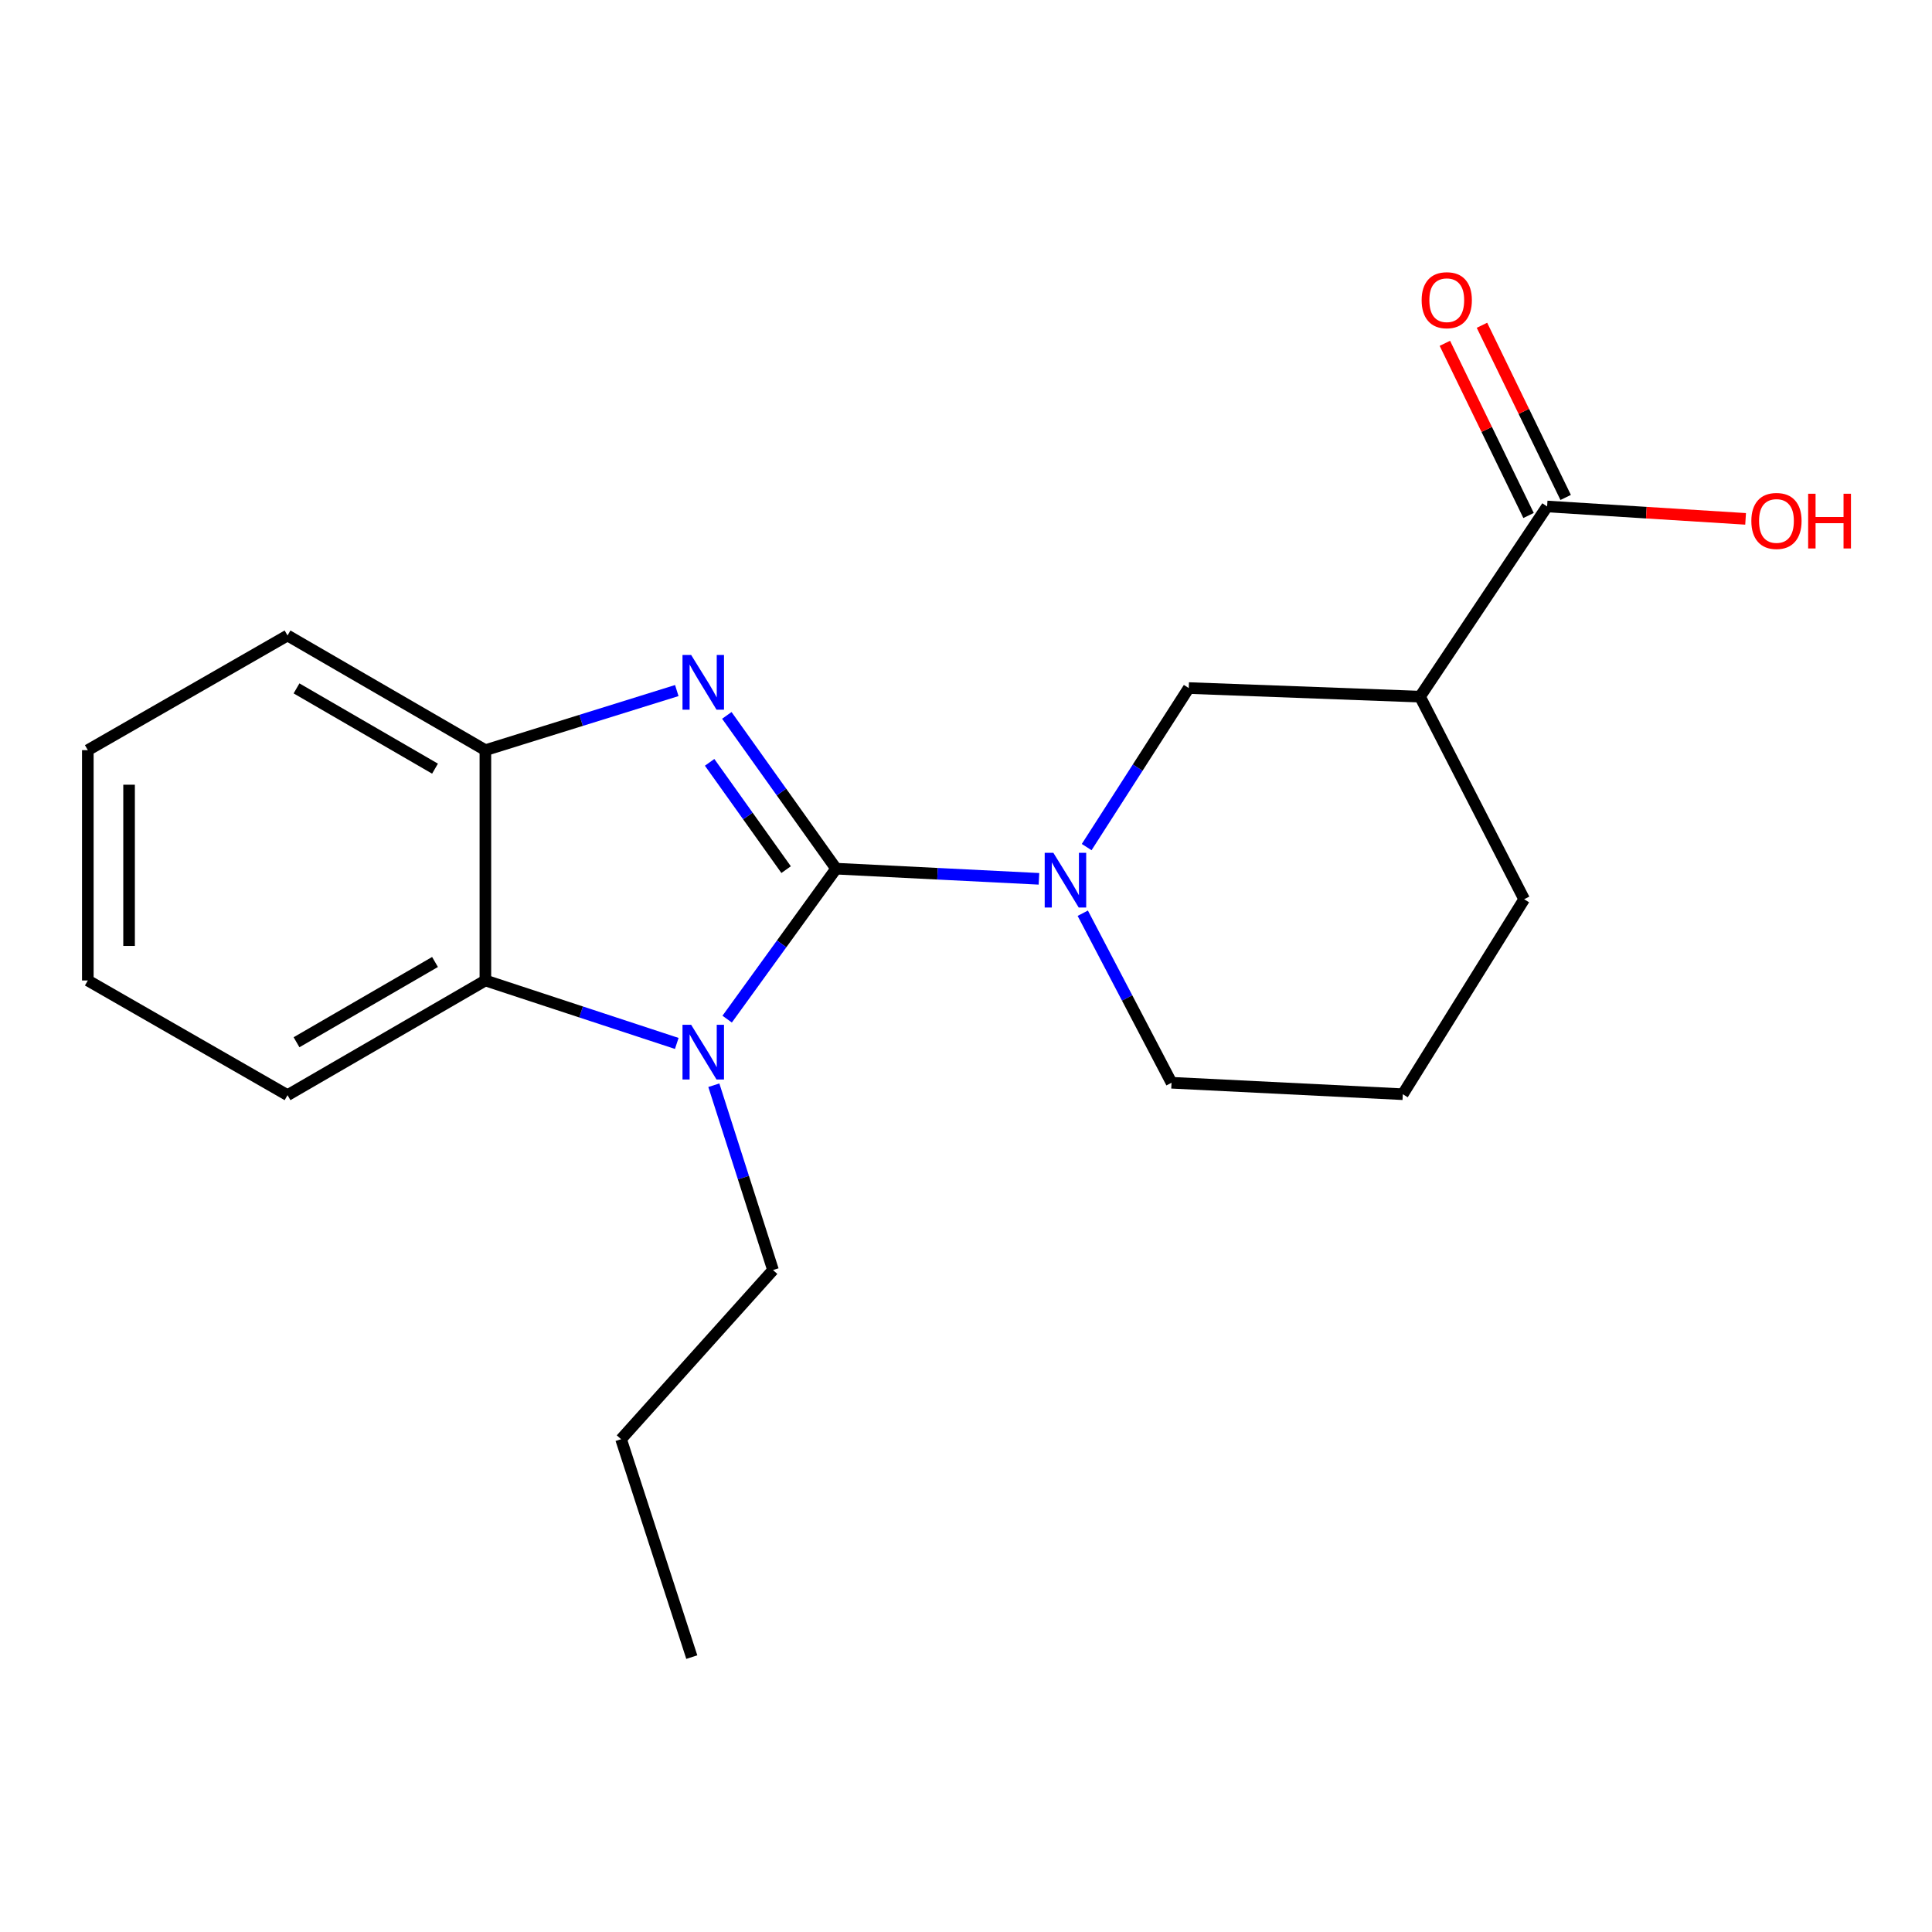 <?xml version='1.0' encoding='iso-8859-1'?>
<svg version='1.1' baseProfile='full'
              xmlns='http://www.w3.org/2000/svg'
                      xmlns:rdkit='http://www.rdkit.org/xml'
                      xmlns:xlink='http://www.w3.org/1999/xlink'
                  xml:space='preserve'
width='1000px' height='1000px' viewBox='0 0 1000 1000'>
<!-- END OF HEADER -->
<rect style='opacity:1.0;fill:#FFFFFF;stroke:none' width='1000' height='1000' x='0' y='0'> </rect>
<path class='bond-0' d='M 432.764,449.621 L 404.485,409.955' style='fill:none;fill-rule:evenodd;stroke:#000000;stroke-width:6px;stroke-linecap:butt;stroke-linejoin:miter;stroke-opacity:1' />
<path class='bond-0' d='M 404.485,409.955 L 376.207,370.289' style='fill:none;fill-rule:evenodd;stroke:#0000FF;stroke-width:6px;stroke-linecap:butt;stroke-linejoin:miter;stroke-opacity:1' />
<path class='bond-0' d='M 406.892,450.118 L 387.097,422.352' style='fill:none;fill-rule:evenodd;stroke:#000000;stroke-width:6px;stroke-linecap:butt;stroke-linejoin:miter;stroke-opacity:1' />
<path class='bond-0' d='M 387.097,422.352 L 367.302,394.585' style='fill:none;fill-rule:evenodd;stroke:#0000FF;stroke-width:6px;stroke-linecap:butt;stroke-linejoin:miter;stroke-opacity:1' />
<path class='bond-1' d='M 432.764,449.621 L 404.57,488.561' style='fill:none;fill-rule:evenodd;stroke:#000000;stroke-width:6px;stroke-linecap:butt;stroke-linejoin:miter;stroke-opacity:1' />
<path class='bond-1' d='M 404.57,488.561 L 376.376,527.501' style='fill:none;fill-rule:evenodd;stroke:#0000FF;stroke-width:6px;stroke-linecap:butt;stroke-linejoin:miter;stroke-opacity:1' />
<path class='bond-2' d='M 432.764,449.621 L 485.263,452.25' style='fill:none;fill-rule:evenodd;stroke:#000000;stroke-width:6px;stroke-linecap:butt;stroke-linejoin:miter;stroke-opacity:1' />
<path class='bond-2' d='M 485.263,452.25 L 537.763,454.879' style='fill:none;fill-rule:evenodd;stroke:#0000FF;stroke-width:6px;stroke-linecap:butt;stroke-linejoin:miter;stroke-opacity:1' />
<path class='bond-4' d='M 350.308,357.432 L 300.771,372.858' style='fill:none;fill-rule:evenodd;stroke:#0000FF;stroke-width:6px;stroke-linecap:butt;stroke-linejoin:miter;stroke-opacity:1' />
<path class='bond-4' d='M 300.771,372.858 L 251.234,388.285' style='fill:none;fill-rule:evenodd;stroke:#000000;stroke-width:6px;stroke-linecap:butt;stroke-linejoin:miter;stroke-opacity:1' />
<path class='bond-3' d='M 350.293,540.082 L 300.763,523.788' style='fill:none;fill-rule:evenodd;stroke:#0000FF;stroke-width:6px;stroke-linecap:butt;stroke-linejoin:miter;stroke-opacity:1' />
<path class='bond-3' d='M 300.763,523.788 L 251.234,507.493' style='fill:none;fill-rule:evenodd;stroke:#000000;stroke-width:6px;stroke-linecap:butt;stroke-linejoin:miter;stroke-opacity:1' />
<path class='bond-9' d='M 369.482,561.713 L 384.798,609.547' style='fill:none;fill-rule:evenodd;stroke:#0000FF;stroke-width:6px;stroke-linecap:butt;stroke-linejoin:miter;stroke-opacity:1' />
<path class='bond-9' d='M 384.798,609.547 L 400.114,657.382' style='fill:none;fill-rule:evenodd;stroke:#000000;stroke-width:6px;stroke-linecap:butt;stroke-linejoin:miter;stroke-opacity:1' />
<path class='bond-6' d='M 562.458,438.451 L 588.874,397.292' style='fill:none;fill-rule:evenodd;stroke:#0000FF;stroke-width:6px;stroke-linecap:butt;stroke-linejoin:miter;stroke-opacity:1' />
<path class='bond-6' d='M 588.874,397.292 L 615.29,356.134' style='fill:none;fill-rule:evenodd;stroke:#000000;stroke-width:6px;stroke-linecap:butt;stroke-linejoin:miter;stroke-opacity:1' />
<path class='bond-10' d='M 560.438,472.684 L 583.409,516.557' style='fill:none;fill-rule:evenodd;stroke:#0000FF;stroke-width:6px;stroke-linecap:butt;stroke-linejoin:miter;stroke-opacity:1' />
<path class='bond-10' d='M 583.409,516.557 L 606.38,560.43' style='fill:none;fill-rule:evenodd;stroke:#000000;stroke-width:6px;stroke-linecap:butt;stroke-linejoin:miter;stroke-opacity:1' />
<path class='bond-13' d='M 251.234,507.493 L 148.825,566.849' style='fill:none;fill-rule:evenodd;stroke:#000000;stroke-width:6px;stroke-linecap:butt;stroke-linejoin:miter;stroke-opacity:1' />
<path class='bond-13' d='M 225.164,497.921 L 153.478,539.469' style='fill:none;fill-rule:evenodd;stroke:#000000;stroke-width:6px;stroke-linecap:butt;stroke-linejoin:miter;stroke-opacity:1' />
<path class='bond-20' d='M 251.234,507.493 L 251.234,388.285' style='fill:none;fill-rule:evenodd;stroke:#000000;stroke-width:6px;stroke-linecap:butt;stroke-linejoin:miter;stroke-opacity:1' />
<path class='bond-14' d='M 251.234,388.285 L 148.825,328.93' style='fill:none;fill-rule:evenodd;stroke:#000000;stroke-width:6px;stroke-linecap:butt;stroke-linejoin:miter;stroke-opacity:1' />
<path class='bond-14' d='M 225.164,397.858 L 153.478,356.309' style='fill:none;fill-rule:evenodd;stroke:#000000;stroke-width:6px;stroke-linecap:butt;stroke-linejoin:miter;stroke-opacity:1' />
<path class='bond-5' d='M 734.997,360.583 L 615.29,356.134' style='fill:none;fill-rule:evenodd;stroke:#000000;stroke-width:6px;stroke-linecap:butt;stroke-linejoin:miter;stroke-opacity:1' />
<path class='bond-7' d='M 734.997,360.583 L 800.783,262.148' style='fill:none;fill-rule:evenodd;stroke:#000000;stroke-width:6px;stroke-linecap:butt;stroke-linejoin:miter;stroke-opacity:1' />
<path class='bond-21' d='M 734.997,360.583 L 788.907,465.448' style='fill:none;fill-rule:evenodd;stroke:#000000;stroke-width:6px;stroke-linecap:butt;stroke-linejoin:miter;stroke-opacity:1' />
<path class='bond-8' d='M 810.386,257.479 L 788.725,212.921' style='fill:none;fill-rule:evenodd;stroke:#000000;stroke-width:6px;stroke-linecap:butt;stroke-linejoin:miter;stroke-opacity:1' />
<path class='bond-8' d='M 788.725,212.921 L 767.064,168.363' style='fill:none;fill-rule:evenodd;stroke:#FF0000;stroke-width:6px;stroke-linecap:butt;stroke-linejoin:miter;stroke-opacity:1' />
<path class='bond-8' d='M 791.18,266.816 L 769.519,222.258' style='fill:none;fill-rule:evenodd;stroke:#000000;stroke-width:6px;stroke-linecap:butt;stroke-linejoin:miter;stroke-opacity:1' />
<path class='bond-8' d='M 769.519,222.258 L 747.858,177.7' style='fill:none;fill-rule:evenodd;stroke:#FF0000;stroke-width:6px;stroke-linecap:butt;stroke-linejoin:miter;stroke-opacity:1' />
<path class='bond-11' d='M 800.783,262.148 L 852.151,265.356' style='fill:none;fill-rule:evenodd;stroke:#000000;stroke-width:6px;stroke-linecap:butt;stroke-linejoin:miter;stroke-opacity:1' />
<path class='bond-11' d='M 852.151,265.356 L 903.519,268.565' style='fill:none;fill-rule:evenodd;stroke:#FF0000;stroke-width:6px;stroke-linecap:butt;stroke-linejoin:miter;stroke-opacity:1' />
<path class='bond-16' d='M 400.114,657.382 L 321.469,744.926' style='fill:none;fill-rule:evenodd;stroke:#000000;stroke-width:6px;stroke-linecap:butt;stroke-linejoin:miter;stroke-opacity:1' />
<path class='bond-15' d='M 606.38,560.43 L 726.087,566.362' style='fill:none;fill-rule:evenodd;stroke:#000000;stroke-width:6px;stroke-linecap:butt;stroke-linejoin:miter;stroke-opacity:1' />
<path class='bond-12' d='M 788.907,465.448 L 726.087,566.362' style='fill:none;fill-rule:evenodd;stroke:#000000;stroke-width:6px;stroke-linecap:butt;stroke-linejoin:miter;stroke-opacity:1' />
<path class='bond-17' d='M 148.825,566.849 L 45.455,507.493' style='fill:none;fill-rule:evenodd;stroke:#000000;stroke-width:6px;stroke-linecap:butt;stroke-linejoin:miter;stroke-opacity:1' />
<path class='bond-18' d='M 148.825,328.93 L 45.455,388.285' style='fill:none;fill-rule:evenodd;stroke:#000000;stroke-width:6px;stroke-linecap:butt;stroke-linejoin:miter;stroke-opacity:1' />
<path class='bond-19' d='M 321.469,744.926 L 358.069,857.716' style='fill:none;fill-rule:evenodd;stroke:#000000;stroke-width:6px;stroke-linecap:butt;stroke-linejoin:miter;stroke-opacity:1' />
<path class='bond-22' d='M 45.455,507.493 L 45.455,388.285' style='fill:none;fill-rule:evenodd;stroke:#000000;stroke-width:6px;stroke-linecap:butt;stroke-linejoin:miter;stroke-opacity:1' />
<path class='bond-22' d='M 66.81,489.612 L 66.81,406.166' style='fill:none;fill-rule:evenodd;stroke:#000000;stroke-width:6px;stroke-linecap:butt;stroke-linejoin:miter;stroke-opacity:1' />
<path  class='atom-1' d='M 357.741 339.008
L 367.021 354.008
Q 367.941 355.488, 369.421 358.168
Q 370.901 360.848, 370.981 361.008
L 370.981 339.008
L 374.741 339.008
L 374.741 367.328
L 370.861 367.328
L 360.901 350.928
Q 359.741 349.008, 358.501 346.808
Q 357.301 344.608, 356.941 343.928
L 356.941 367.328
L 353.261 367.328
L 353.261 339.008
L 357.741 339.008
' fill='#0000FF'/>
<path  class='atom-2' d='M 357.741 530.432
L 367.021 545.432
Q 367.941 546.912, 369.421 549.592
Q 370.901 552.272, 370.981 552.432
L 370.981 530.432
L 374.741 530.432
L 374.741 558.752
L 370.861 558.752
L 360.901 542.352
Q 359.741 540.432, 358.501 538.232
Q 357.301 536.032, 356.941 535.352
L 356.941 558.752
L 353.261 558.752
L 353.261 530.432
L 357.741 530.432
' fill='#0000FF'/>
<path  class='atom-3' d='M 545.214 441.405
L 554.494 456.405
Q 555.414 457.885, 556.894 460.565
Q 558.374 463.245, 558.454 463.405
L 558.454 441.405
L 562.214 441.405
L 562.214 469.725
L 558.334 469.725
L 548.374 453.325
Q 547.214 451.405, 545.974 449.205
Q 544.774 447.005, 544.414 446.325
L 544.414 469.725
L 540.734 469.725
L 540.734 441.405
L 545.214 441.405
' fill='#0000FF'/>
<path  class='atom-9' d='M 735.842 155.381
Q 735.842 148.581, 739.202 144.781
Q 742.562 140.981, 748.842 140.981
Q 755.122 140.981, 758.482 144.781
Q 761.842 148.581, 761.842 155.381
Q 761.842 162.261, 758.442 166.181
Q 755.042 170.061, 748.842 170.061
Q 742.602 170.061, 739.202 166.181
Q 735.842 162.301, 735.842 155.381
M 748.842 166.861
Q 753.162 166.861, 755.482 163.981
Q 757.842 161.061, 757.842 155.381
Q 757.842 149.821, 755.482 147.021
Q 753.162 144.181, 748.842 144.181
Q 744.522 144.181, 742.162 146.981
Q 739.842 149.781, 739.842 155.381
Q 739.842 161.101, 742.162 163.981
Q 744.522 166.861, 748.842 166.861
' fill='#FF0000'/>
<path  class='atom-12' d='M 906.493 269.643
Q 906.493 262.843, 909.853 259.043
Q 913.213 255.243, 919.493 255.243
Q 925.773 255.243, 929.133 259.043
Q 932.493 262.843, 932.493 269.643
Q 932.493 276.523, 929.093 280.443
Q 925.693 284.323, 919.493 284.323
Q 913.253 284.323, 909.853 280.443
Q 906.493 276.563, 906.493 269.643
M 919.493 281.123
Q 923.813 281.123, 926.133 278.243
Q 928.493 275.323, 928.493 269.643
Q 928.493 264.083, 926.133 261.283
Q 923.813 258.443, 919.493 258.443
Q 915.173 258.443, 912.813 261.243
Q 910.493 264.043, 910.493 269.643
Q 910.493 275.363, 912.813 278.243
Q 915.173 281.123, 919.493 281.123
' fill='#FF0000'/>
<path  class='atom-12' d='M 935.893 255.563
L 939.733 255.563
L 939.733 267.603
L 954.213 267.603
L 954.213 255.563
L 958.053 255.563
L 958.053 283.883
L 954.213 283.883
L 954.213 270.803
L 939.733 270.803
L 939.733 283.883
L 935.893 283.883
L 935.893 255.563
' fill='#FF0000'/>
</svg>
